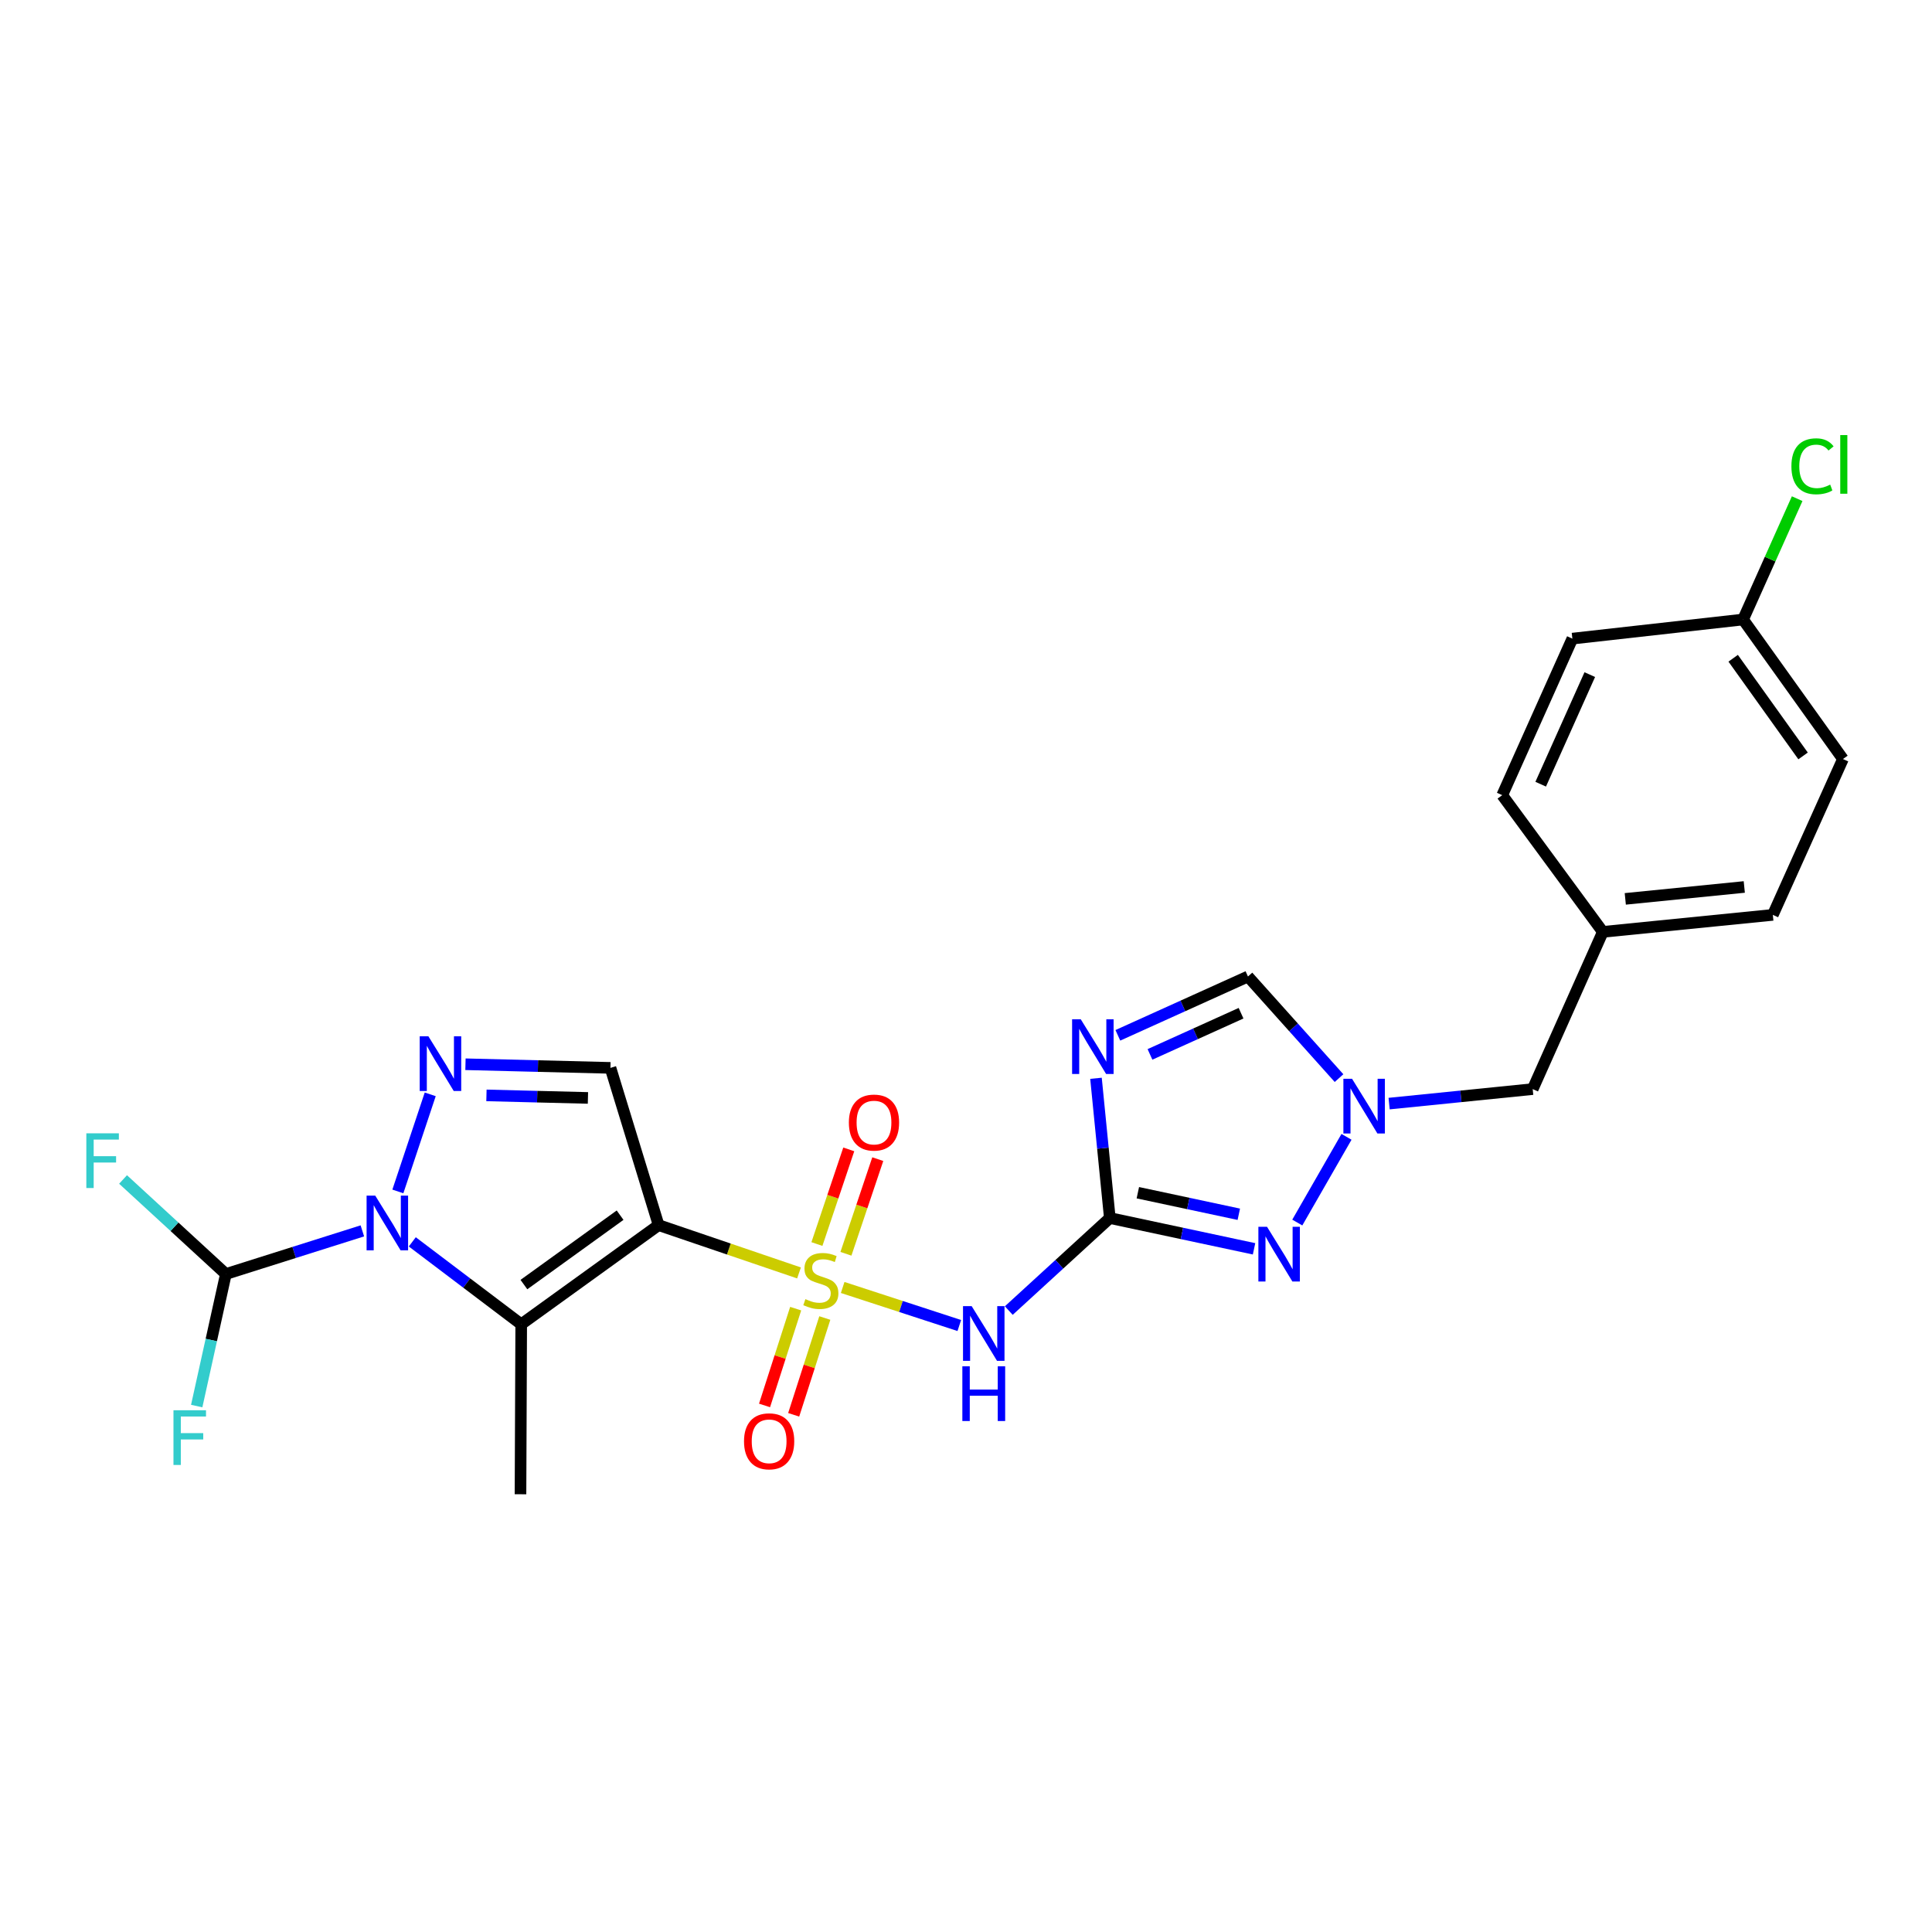 <?xml version='1.0' encoding='iso-8859-1'?>
<svg version='1.1' baseProfile='full'
              xmlns='http://www.w3.org/2000/svg'
                      xmlns:rdkit='http://www.rdkit.org/xml'
                      xmlns:xlink='http://www.w3.org/1999/xlink'
                  xml:space='preserve'
width='1000px' height='1000px' viewBox='0 0 1000 1000'>
<!-- END OF HEADER -->
<rect style='opacity:1.0;fill:#FFFFFF;stroke:none' width='1000' height='1000' x='0' y='0'> </rect>
<path class='bond-0' d='M 413.571,658.865 L 377.235,646.494' style='fill:none;fill-rule:evenodd;stroke:#CCCC00;stroke-width:6px;stroke-linecap:butt;stroke-linejoin:miter;stroke-opacity:1' />
<path class='bond-0' d='M 377.235,646.494 L 340.898,634.123' style='fill:none;fill-rule:evenodd;stroke:#000000;stroke-width:6px;stroke-linecap:butt;stroke-linejoin:miter;stroke-opacity:1' />
<path class='bond-5' d='M 436.166,666.396 L 466.349,676.238' style='fill:none;fill-rule:evenodd;stroke:#CCCC00;stroke-width:6px;stroke-linecap:butt;stroke-linejoin:miter;stroke-opacity:1' />
<path class='bond-5' d='M 466.349,676.238 L 496.532,686.081' style='fill:none;fill-rule:evenodd;stroke:#0000FF;stroke-width:6px;stroke-linecap:butt;stroke-linejoin:miter;stroke-opacity:1' />
<path class='bond-12' d='M 411.839,677.352 L 403.782,702.402' style='fill:none;fill-rule:evenodd;stroke:#CCCC00;stroke-width:6px;stroke-linecap:butt;stroke-linejoin:miter;stroke-opacity:1' />
<path class='bond-12' d='M 403.782,702.402 L 395.725,727.452' style='fill:none;fill-rule:evenodd;stroke:#FF0000;stroke-width:6px;stroke-linecap:butt;stroke-linejoin:miter;stroke-opacity:1' />
<path class='bond-12' d='M 426.922,682.203 L 418.865,707.253' style='fill:none;fill-rule:evenodd;stroke:#CCCC00;stroke-width:6px;stroke-linecap:butt;stroke-linejoin:miter;stroke-opacity:1' />
<path class='bond-12' d='M 418.865,707.253 L 410.808,732.303' style='fill:none;fill-rule:evenodd;stroke:#FF0000;stroke-width:6px;stroke-linecap:butt;stroke-linejoin:miter;stroke-opacity:1' />
<path class='bond-13' d='M 437.853,648.961 L 446.095,624.467' style='fill:none;fill-rule:evenodd;stroke:#CCCC00;stroke-width:6px;stroke-linecap:butt;stroke-linejoin:miter;stroke-opacity:1' />
<path class='bond-13' d='M 446.095,624.467 L 454.336,599.972' style='fill:none;fill-rule:evenodd;stroke:#FF0000;stroke-width:6px;stroke-linecap:butt;stroke-linejoin:miter;stroke-opacity:1' />
<path class='bond-13' d='M 422.837,643.909 L 431.078,619.414' style='fill:none;fill-rule:evenodd;stroke:#CCCC00;stroke-width:6px;stroke-linecap:butt;stroke-linejoin:miter;stroke-opacity:1' />
<path class='bond-13' d='M 431.078,619.414 L 439.32,594.919' style='fill:none;fill-rule:evenodd;stroke:#FF0000;stroke-width:6px;stroke-linecap:butt;stroke-linejoin:miter;stroke-opacity:1' />
<path class='bond-2' d='M 340.898,634.123 L 269.778,685.438' style='fill:none;fill-rule:evenodd;stroke:#000000;stroke-width:6px;stroke-linecap:butt;stroke-linejoin:miter;stroke-opacity:1' />
<path class='bond-2' d='M 320.959,628.972 L 271.175,664.893' style='fill:none;fill-rule:evenodd;stroke:#000000;stroke-width:6px;stroke-linecap:butt;stroke-linejoin:miter;stroke-opacity:1' />
<path class='bond-7' d='M 340.898,634.123 L 315.97,552.73' style='fill:none;fill-rule:evenodd;stroke:#000000;stroke-width:6px;stroke-linecap:butt;stroke-linejoin:miter;stroke-opacity:1' />
<path class='bond-1' d='M 213.4,642.783 L 241.589,664.111' style='fill:none;fill-rule:evenodd;stroke:#0000FF;stroke-width:6px;stroke-linecap:butt;stroke-linejoin:miter;stroke-opacity:1' />
<path class='bond-1' d='M 241.589,664.111 L 269.778,685.438' style='fill:none;fill-rule:evenodd;stroke:#000000;stroke-width:6px;stroke-linecap:butt;stroke-linejoin:miter;stroke-opacity:1' />
<path class='bond-11' d='M 187.557,637.101 L 152.235,648.265' style='fill:none;fill-rule:evenodd;stroke:#0000FF;stroke-width:6px;stroke-linecap:butt;stroke-linejoin:miter;stroke-opacity:1' />
<path class='bond-11' d='M 152.235,648.265 L 116.913,659.428' style='fill:none;fill-rule:evenodd;stroke:#000000;stroke-width:6px;stroke-linecap:butt;stroke-linejoin:miter;stroke-opacity:1' />
<path class='bond-25' d='M 205.933,616.68 L 222.684,566.433' style='fill:none;fill-rule:evenodd;stroke:#0000FF;stroke-width:6px;stroke-linecap:butt;stroke-linejoin:miter;stroke-opacity:1' />
<path class='bond-17' d='M 269.778,685.438 L 269.408,773.423' style='fill:none;fill-rule:evenodd;stroke:#000000;stroke-width:6px;stroke-linecap:butt;stroke-linejoin:miter;stroke-opacity:1' />
<path class='bond-3' d='M 574.441,630.452 L 548.293,654.4' style='fill:none;fill-rule:evenodd;stroke:#000000;stroke-width:6px;stroke-linecap:butt;stroke-linejoin:miter;stroke-opacity:1' />
<path class='bond-3' d='M 548.293,654.4 L 522.144,678.347' style='fill:none;fill-rule:evenodd;stroke:#0000FF;stroke-width:6px;stroke-linecap:butt;stroke-linejoin:miter;stroke-opacity:1' />
<path class='bond-6' d='M 574.441,630.452 L 570.861,594.289' style='fill:none;fill-rule:evenodd;stroke:#000000;stroke-width:6px;stroke-linecap:butt;stroke-linejoin:miter;stroke-opacity:1' />
<path class='bond-6' d='M 570.861,594.289 L 567.28,558.125' style='fill:none;fill-rule:evenodd;stroke:#0000FF;stroke-width:6px;stroke-linecap:butt;stroke-linejoin:miter;stroke-opacity:1' />
<path class='bond-8' d='M 574.441,630.452 L 611.768,638.419' style='fill:none;fill-rule:evenodd;stroke:#000000;stroke-width:6px;stroke-linecap:butt;stroke-linejoin:miter;stroke-opacity:1' />
<path class='bond-8' d='M 611.768,638.419 L 649.094,646.386' style='fill:none;fill-rule:evenodd;stroke:#0000FF;stroke-width:6px;stroke-linecap:butt;stroke-linejoin:miter;stroke-opacity:1' />
<path class='bond-8' d='M 588.947,617.348 L 615.075,622.924' style='fill:none;fill-rule:evenodd;stroke:#000000;stroke-width:6px;stroke-linecap:butt;stroke-linejoin:miter;stroke-opacity:1' />
<path class='bond-8' d='M 615.075,622.924 L 641.203,628.501' style='fill:none;fill-rule:evenodd;stroke:#0000FF;stroke-width:6px;stroke-linecap:butt;stroke-linejoin:miter;stroke-opacity:1' />
<path class='bond-4' d='M 240.926,550.854 L 278.448,551.792' style='fill:none;fill-rule:evenodd;stroke:#0000FF;stroke-width:6px;stroke-linecap:butt;stroke-linejoin:miter;stroke-opacity:1' />
<path class='bond-4' d='M 278.448,551.792 L 315.97,552.73' style='fill:none;fill-rule:evenodd;stroke:#000000;stroke-width:6px;stroke-linecap:butt;stroke-linejoin:miter;stroke-opacity:1' />
<path class='bond-4' d='M 251.786,566.974 L 278.052,567.631' style='fill:none;fill-rule:evenodd;stroke:#0000FF;stroke-width:6px;stroke-linecap:butt;stroke-linejoin:miter;stroke-opacity:1' />
<path class='bond-4' d='M 278.052,567.631 L 304.318,568.288' style='fill:none;fill-rule:evenodd;stroke:#000000;stroke-width:6px;stroke-linecap:butt;stroke-linejoin:miter;stroke-opacity:1' />
<path class='bond-10' d='M 578.6,535.885 L 612.27,520.661' style='fill:none;fill-rule:evenodd;stroke:#0000FF;stroke-width:6px;stroke-linecap:butt;stroke-linejoin:miter;stroke-opacity:1' />
<path class='bond-10' d='M 612.27,520.661 L 645.94,505.437' style='fill:none;fill-rule:evenodd;stroke:#000000;stroke-width:6px;stroke-linecap:butt;stroke-linejoin:miter;stroke-opacity:1' />
<path class='bond-10' d='M 595.228,545.754 L 618.797,535.098' style='fill:none;fill-rule:evenodd;stroke:#0000FF;stroke-width:6px;stroke-linecap:butt;stroke-linejoin:miter;stroke-opacity:1' />
<path class='bond-10' d='M 618.797,535.098 L 642.367,524.441' style='fill:none;fill-rule:evenodd;stroke:#000000;stroke-width:6px;stroke-linecap:butt;stroke-linejoin:miter;stroke-opacity:1' />
<path class='bond-9' d='M 671.473,632.787 L 696.947,588.423' style='fill:none;fill-rule:evenodd;stroke:#0000FF;stroke-width:6px;stroke-linecap:butt;stroke-linejoin:miter;stroke-opacity:1' />
<path class='bond-14' d='M 719.008,571.22 L 756.164,567.468' style='fill:none;fill-rule:evenodd;stroke:#0000FF;stroke-width:6px;stroke-linecap:butt;stroke-linejoin:miter;stroke-opacity:1' />
<path class='bond-14' d='M 756.164,567.468 L 793.321,563.715' style='fill:none;fill-rule:evenodd;stroke:#000000;stroke-width:6px;stroke-linecap:butt;stroke-linejoin:miter;stroke-opacity:1' />
<path class='bond-26' d='M 693.083,558.031 L 669.512,531.734' style='fill:none;fill-rule:evenodd;stroke:#0000FF;stroke-width:6px;stroke-linecap:butt;stroke-linejoin:miter;stroke-opacity:1' />
<path class='bond-26' d='M 669.512,531.734 L 645.94,505.437' style='fill:none;fill-rule:evenodd;stroke:#000000;stroke-width:6px;stroke-linecap:butt;stroke-linejoin:miter;stroke-opacity:1' />
<path class='bond-15' d='M 116.913,659.428 L 90.304,634.963' style='fill:none;fill-rule:evenodd;stroke:#000000;stroke-width:6px;stroke-linecap:butt;stroke-linejoin:miter;stroke-opacity:1' />
<path class='bond-15' d='M 90.304,634.963 L 63.694,610.497' style='fill:none;fill-rule:evenodd;stroke:#33CCCC;stroke-width:6px;stroke-linecap:butt;stroke-linejoin:miter;stroke-opacity:1' />
<path class='bond-16' d='M 116.913,659.428 L 109.364,693.602' style='fill:none;fill-rule:evenodd;stroke:#000000;stroke-width:6px;stroke-linecap:butt;stroke-linejoin:miter;stroke-opacity:1' />
<path class='bond-16' d='M 109.364,693.602 L 101.816,727.776' style='fill:none;fill-rule:evenodd;stroke:#33CCCC;stroke-width:6px;stroke-linecap:butt;stroke-linejoin:miter;stroke-opacity:1' />
<path class='bond-18' d='M 793.321,563.715 L 829.621,482.341' style='fill:none;fill-rule:evenodd;stroke:#000000;stroke-width:6px;stroke-linecap:butt;stroke-linejoin:miter;stroke-opacity:1' />
<path class='bond-23' d='M 829.621,482.341 L 777.557,411.573' style='fill:none;fill-rule:evenodd;stroke:#000000;stroke-width:6px;stroke-linecap:butt;stroke-linejoin:miter;stroke-opacity:1' />
<path class='bond-24' d='M 829.621,482.341 L 917.614,473.539' style='fill:none;fill-rule:evenodd;stroke:#000000;stroke-width:6px;stroke-linecap:butt;stroke-linejoin:miter;stroke-opacity:1' />
<path class='bond-24' d='M 841.243,465.256 L 902.838,459.094' style='fill:none;fill-rule:evenodd;stroke:#000000;stroke-width:6px;stroke-linecap:butt;stroke-linejoin:miter;stroke-opacity:1' />
<path class='bond-19' d='M 902.22,320.657 L 953.905,392.877' style='fill:none;fill-rule:evenodd;stroke:#000000;stroke-width:6px;stroke-linecap:butt;stroke-linejoin:miter;stroke-opacity:1' />
<path class='bond-19' d='M 897.088,340.71 L 933.268,391.265' style='fill:none;fill-rule:evenodd;stroke:#000000;stroke-width:6px;stroke-linecap:butt;stroke-linejoin:miter;stroke-opacity:1' />
<path class='bond-20' d='M 902.22,320.657 L 916.215,289.385' style='fill:none;fill-rule:evenodd;stroke:#000000;stroke-width:6px;stroke-linecap:butt;stroke-linejoin:miter;stroke-opacity:1' />
<path class='bond-20' d='M 916.215,289.385 L 930.21,258.112' style='fill:none;fill-rule:evenodd;stroke:#00CC00;stroke-width:6px;stroke-linecap:butt;stroke-linejoin:miter;stroke-opacity:1' />
<path class='bond-27' d='M 902.22,320.657 L 813.856,330.55' style='fill:none;fill-rule:evenodd;stroke:#000000;stroke-width:6px;stroke-linecap:butt;stroke-linejoin:miter;stroke-opacity:1' />
<path class='bond-21' d='M 813.856,330.55 L 777.557,411.573' style='fill:none;fill-rule:evenodd;stroke:#000000;stroke-width:6px;stroke-linecap:butt;stroke-linejoin:miter;stroke-opacity:1' />
<path class='bond-21' d='M 822.87,349.181 L 797.46,405.897' style='fill:none;fill-rule:evenodd;stroke:#000000;stroke-width:6px;stroke-linecap:butt;stroke-linejoin:miter;stroke-opacity:1' />
<path class='bond-22' d='M 953.905,392.877 L 917.614,473.539' style='fill:none;fill-rule:evenodd;stroke:#000000;stroke-width:6px;stroke-linecap:butt;stroke-linejoin:miter;stroke-opacity:1' />
<path  class='atom-0' d='M 416.869 672.432
Q 417.189 672.552, 418.509 673.112
Q 419.829 673.672, 421.269 674.032
Q 422.749 674.352, 424.189 674.352
Q 426.869 674.352, 428.429 673.072
Q 429.989 671.752, 429.989 669.472
Q 429.989 667.912, 429.189 666.952
Q 428.429 665.992, 427.229 665.472
Q 426.029 664.952, 424.029 664.352
Q 421.509 663.592, 419.989 662.872
Q 418.509 662.152, 417.429 660.632
Q 416.389 659.112, 416.389 656.552
Q 416.389 652.992, 418.789 650.792
Q 421.229 648.592, 426.029 648.592
Q 429.309 648.592, 433.029 650.152
L 432.109 653.232
Q 428.709 651.832, 426.149 651.832
Q 423.389 651.832, 421.869 652.992
Q 420.349 654.112, 420.389 656.072
Q 420.389 657.592, 421.149 658.512
Q 421.949 659.432, 423.069 659.952
Q 424.229 660.472, 426.149 661.072
Q 428.709 661.872, 430.229 662.672
Q 431.749 663.472, 432.829 665.112
Q 433.949 666.712, 433.949 669.472
Q 433.949 673.392, 431.309 675.512
Q 428.709 677.592, 424.349 677.592
Q 421.829 677.592, 419.909 677.032
Q 418.029 676.512, 415.789 675.592
L 416.869 672.432
' fill='#CCCC00'/>
<path  class='atom-2' d='M 194.228 618.854
L 203.508 633.854
Q 204.428 635.334, 205.908 638.014
Q 207.388 640.694, 207.468 640.854
L 207.468 618.854
L 211.228 618.854
L 211.228 647.174
L 207.348 647.174
L 197.388 630.774
Q 196.228 628.854, 194.988 626.654
Q 193.788 624.454, 193.428 623.774
L 193.428 647.174
L 189.748 647.174
L 189.748 618.854
L 194.228 618.854
' fill='#0000FF'/>
<path  class='atom-5' d='M 221.726 536.37
L 231.006 551.37
Q 231.926 552.85, 233.406 555.53
Q 234.886 558.21, 234.966 558.37
L 234.966 536.37
L 238.726 536.37
L 238.726 564.69
L 234.846 564.69
L 224.886 548.29
Q 223.726 546.37, 222.486 544.17
Q 221.286 541.97, 220.926 541.29
L 220.926 564.69
L 217.246 564.69
L 217.246 536.37
L 221.726 536.37
' fill='#0000FF'/>
<path  class='atom-6' d='M 502.932 676.049
L 512.212 691.049
Q 513.132 692.529, 514.612 695.209
Q 516.092 697.889, 516.172 698.049
L 516.172 676.049
L 519.932 676.049
L 519.932 704.369
L 516.052 704.369
L 506.092 687.969
Q 504.932 686.049, 503.692 683.849
Q 502.492 681.649, 502.132 680.969
L 502.132 704.369
L 498.452 704.369
L 498.452 676.049
L 502.932 676.049
' fill='#0000FF'/>
<path  class='atom-6' d='M 498.112 707.201
L 501.952 707.201
L 501.952 719.241
L 516.432 719.241
L 516.432 707.201
L 520.272 707.201
L 520.272 735.521
L 516.432 735.521
L 516.432 722.441
L 501.952 722.441
L 501.952 735.521
L 498.112 735.521
L 498.112 707.201
' fill='#0000FF'/>
<path  class='atom-7' d='M 559.397 527.577
L 568.677 542.577
Q 569.597 544.057, 571.077 546.737
Q 572.557 549.417, 572.637 549.577
L 572.637 527.577
L 576.397 527.577
L 576.397 555.897
L 572.517 555.897
L 562.557 539.497
Q 561.397 537.577, 560.157 535.377
Q 558.957 533.177, 558.597 532.497
L 558.597 555.897
L 554.917 555.897
L 554.917 527.577
L 559.397 527.577
' fill='#0000FF'/>
<path  class='atom-9' d='M 655.814 634.996
L 665.094 649.996
Q 666.014 651.476, 667.494 654.156
Q 668.974 656.836, 669.054 656.996
L 669.054 634.996
L 672.814 634.996
L 672.814 663.316
L 668.934 663.316
L 658.974 646.916
Q 657.814 644.996, 656.574 642.796
Q 655.374 640.596, 655.014 639.916
L 655.014 663.316
L 651.334 663.316
L 651.334 634.996
L 655.814 634.996
' fill='#0000FF'/>
<path  class='atom-10' d='M 699.816 558.366
L 709.096 573.366
Q 710.016 574.846, 711.496 577.526
Q 712.976 580.206, 713.056 580.366
L 713.056 558.366
L 716.816 558.366
L 716.816 586.686
L 712.936 586.686
L 702.976 570.286
Q 701.816 568.366, 700.576 566.166
Q 699.376 563.966, 699.016 563.286
L 699.016 586.686
L 695.336 586.686
L 695.336 558.366
L 699.816 558.366
' fill='#0000FF'/>
<path  class='atom-13' d='M 385.102 746.015
Q 385.102 739.215, 388.462 735.415
Q 391.822 731.615, 398.102 731.615
Q 404.382 731.615, 407.742 735.415
Q 411.102 739.215, 411.102 746.015
Q 411.102 752.895, 407.702 756.815
Q 404.302 760.695, 398.102 760.695
Q 391.862 760.695, 388.462 756.815
Q 385.102 752.935, 385.102 746.015
M 398.102 757.495
Q 402.422 757.495, 404.742 754.615
Q 407.102 751.695, 407.102 746.015
Q 407.102 740.455, 404.742 737.655
Q 402.422 734.815, 398.102 734.815
Q 393.782 734.815, 391.422 737.615
Q 389.102 740.415, 389.102 746.015
Q 389.102 751.735, 391.422 754.615
Q 393.782 757.495, 398.102 757.495
' fill='#FF0000'/>
<path  class='atom-14' d='M 439.375 581.038
Q 439.375 574.238, 442.735 570.438
Q 446.095 566.638, 452.375 566.638
Q 458.655 566.638, 462.015 570.438
Q 465.375 574.238, 465.375 581.038
Q 465.375 587.918, 461.975 591.838
Q 458.575 595.718, 452.375 595.718
Q 446.135 595.718, 442.735 591.838
Q 439.375 587.958, 439.375 581.038
M 452.375 592.518
Q 456.695 592.518, 459.015 589.638
Q 461.375 586.718, 461.375 581.038
Q 461.375 575.478, 459.015 572.678
Q 456.695 569.838, 452.375 569.838
Q 448.055 569.838, 445.695 572.638
Q 443.375 575.438, 443.375 581.038
Q 443.375 586.758, 445.695 589.638
Q 448.055 592.518, 452.375 592.518
' fill='#FF0000'/>
<path  class='atom-16' d='M 44.687 586.603
L 61.527 586.603
L 61.527 589.843
L 48.487 589.843
L 48.487 598.443
L 60.087 598.443
L 60.087 601.723
L 48.487 601.723
L 48.487 614.923
L 44.687 614.923
L 44.687 586.603
' fill='#33CCCC'/>
<path  class='atom-17' d='M 89.789 729.944
L 106.629 729.944
L 106.629 733.184
L 93.589 733.184
L 93.589 741.784
L 105.189 741.784
L 105.189 745.064
L 93.589 745.064
L 93.589 758.264
L 89.789 758.264
L 89.789 729.944
' fill='#33CCCC'/>
<path  class='atom-21' d='M 927.229 241.354
Q 927.229 234.314, 930.509 230.634
Q 933.829 226.914, 940.109 226.914
Q 945.949 226.914, 949.069 231.034
L 946.429 233.194
Q 944.149 230.194, 940.109 230.194
Q 935.829 230.194, 933.549 233.074
Q 931.309 235.914, 931.309 241.354
Q 931.309 246.954, 933.629 249.834
Q 935.989 252.714, 940.549 252.714
Q 943.669 252.714, 947.309 250.834
L 948.429 253.834
Q 946.949 254.794, 944.709 255.354
Q 942.469 255.914, 939.989 255.914
Q 933.829 255.914, 930.509 252.154
Q 927.229 248.394, 927.229 241.354
' fill='#00CC00'/>
<path  class='atom-21' d='M 952.509 225.194
L 956.189 225.194
L 956.189 255.554
L 952.509 255.554
L 952.509 225.194
' fill='#00CC00'/>
</svg>
